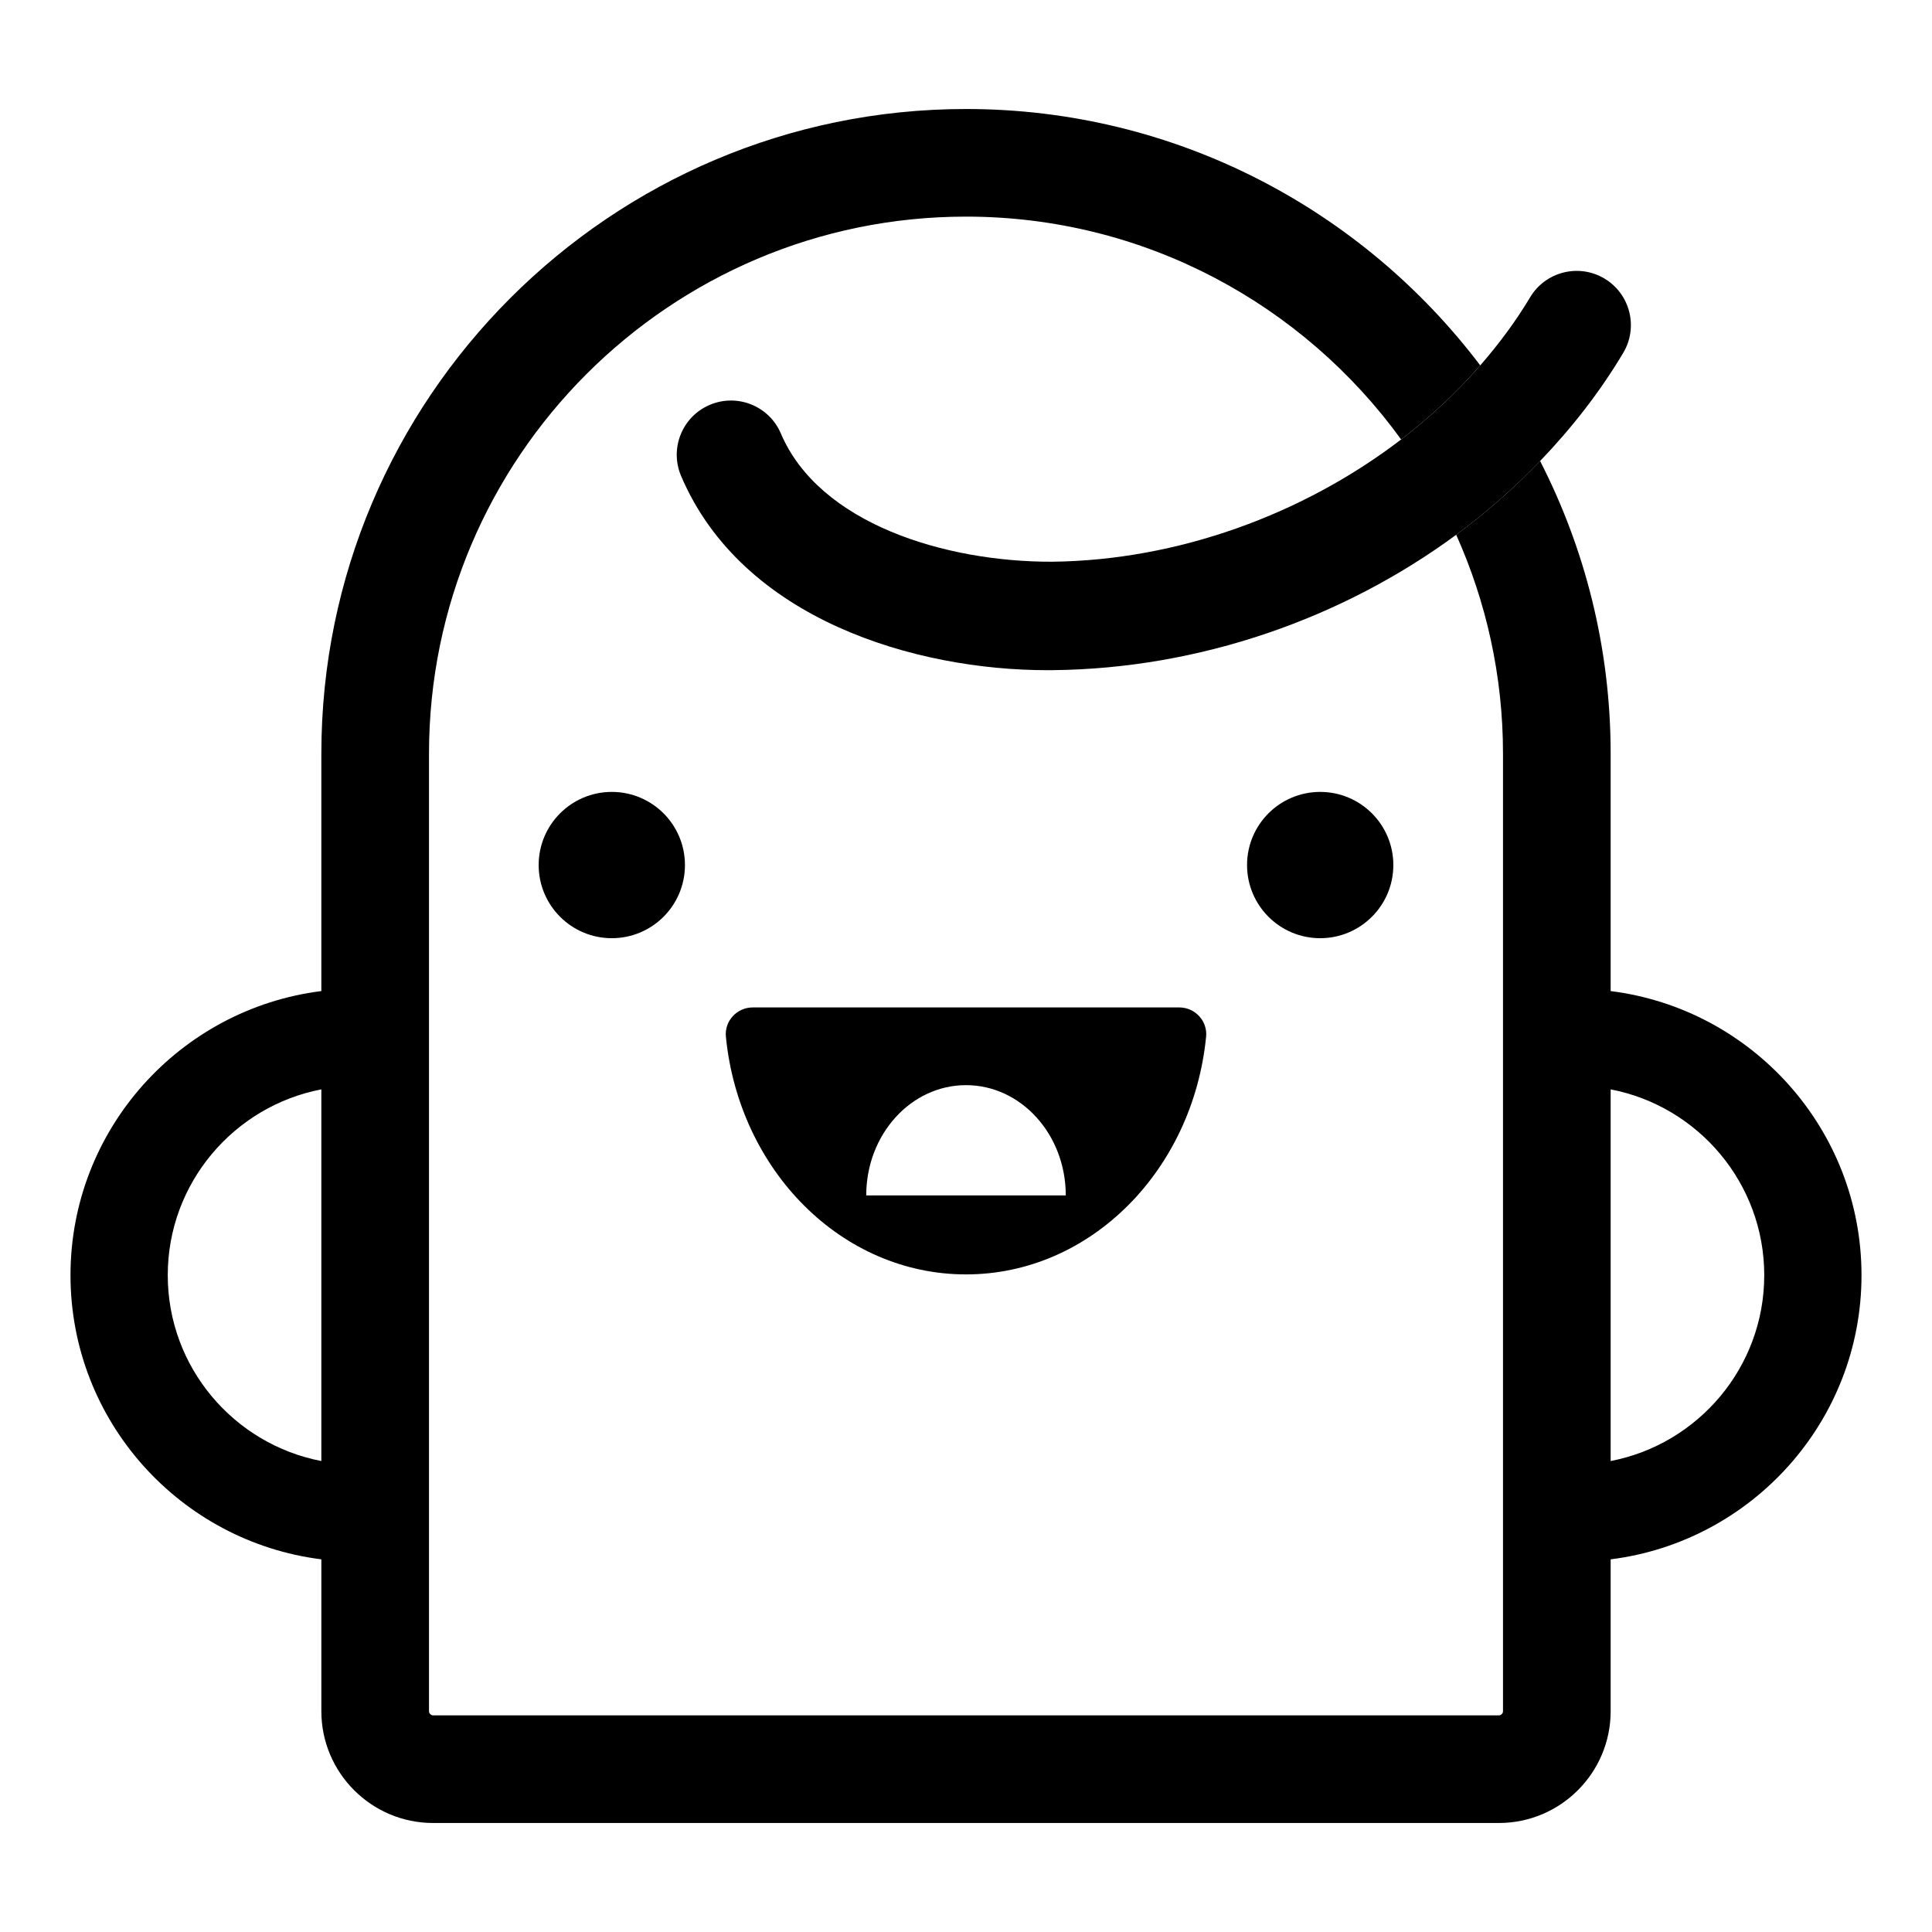 <svg height='100px' width='100px'  fill="#000000" xmlns="http://www.w3.org/2000/svg" xmlns:xlink="http://www.w3.org/1999/xlink" version="1.1" x="0px" y="0px" viewBox="0 0 100 100" enable-background="new 0 0 100 100" xml:space="preserve"><g display="none"><rect x="-146.282" y="-781.809" display="inline" fill="#000000" width="1230" height="1241.809"></rect></g><g><path fill="none" d="M83.367,56.386v19.237c4.521-0.868,7.95-4.848,7.95-9.618S87.888,57.254,83.367,56.386z"></path><path fill="none" d="M8.684,66.005c0,4.77,3.429,8.75,7.95,9.618V56.386C12.112,57.254,8.684,61.234,8.684,66.005z"></path><path fill="none" d="M50,56.167c-2.852,0-5.164,2.555-5.164,5.707h10.327C55.164,58.722,52.852,56.167,50,56.167z"></path><path fill="none" d="M54.222,34.688c-6.84,0-15.801-2.619-18.968-10.05c-0.607-1.426,0.056-3.074,1.481-3.682   c1.428-0.607,3.075,0.056,3.682,1.48c1.989,4.667,8.494,6.649,14.028,6.638c6.517-0.069,13.008-2.446,18.077-6.328   C67.467,15.766,59.258,11.212,50,11.212c-15.327,0-27.795,12.47-27.795,27.796v49.565c0,0.112,0.102,0.215,0.214,0.215h55.162   c0.112,0,0.214-0.103,0.214-0.215V39.008c0-4.034-0.871-7.866-2.423-11.329c-5.904,4.348-13.292,6.926-20.868,7.007   C54.411,34.687,54.316,34.688,54.222,34.688z M31.667,48.56c-2.091,0-3.786-1.695-3.786-3.786c0-2.091,1.695-3.786,3.786-3.786   s3.786,1.695,3.786,3.786C35.453,46.865,33.758,48.56,31.667,48.56z M68.333,40.989c2.091,0,3.786,1.695,3.786,3.786   c0,2.091-1.695,3.786-3.786,3.786s-3.786-1.695-3.786-3.786C64.548,42.684,66.243,40.989,68.333,40.989z M62.428,53.659   C61.746,60.578,56.442,65.963,50,65.963c-6.442,0-11.746-5.385-12.428-12.304c-0.08-0.811,0.571-1.514,1.386-1.514h22.085   C61.857,52.145,62.508,52.848,62.428,53.659z"></path><path d="M83.367,51.298v-12.29c0-5.452-1.323-10.598-3.652-15.147c-1.33,1.386-2.78,2.667-4.343,3.818   c1.552,3.463,2.423,7.295,2.423,11.329v49.565c0,0.112-0.102,0.215-0.214,0.215H22.419c-0.112,0-0.214-0.103-0.214-0.215V39.008   c0-15.326,12.469-27.796,27.795-27.796c9.258,0,17.467,4.554,22.522,11.535c1.504-1.152,2.879-2.435,4.095-3.834   C70.519,10.858,60.859,5.642,50,5.642c-18.398,0-33.367,14.968-33.367,33.366v12.29C9.326,52.213,3.649,58.453,3.649,66.005   s5.676,13.791,12.984,14.706v7.862c0,3.19,2.596,5.785,5.786,5.785h55.162c3.19,0,5.786-2.595,5.786-5.785v-7.862   c7.308-0.915,12.984-7.154,12.984-14.706S90.674,52.213,83.367,51.298z M16.633,75.623c-4.521-0.868-7.95-4.848-7.95-9.618   s3.429-8.751,7.95-9.619V75.623z M83.367,75.623V56.386c4.521,0.868,7.95,4.849,7.95,9.619S87.888,74.755,83.367,75.623z"></path><path fill="#000000" d="M37.572,53.659C38.254,60.578,43.558,65.963,50,65.963c6.442,0,11.746-5.385,12.428-12.304   c0.08-0.811-0.571-1.514-1.386-1.514H38.958C38.143,52.145,37.492,52.848,37.572,53.659z M50,56.167   c2.852,0,5.164,2.555,5.164,5.707H44.836C44.836,58.722,47.148,56.167,50,56.167z"></path><circle fill="#000000" cx="31.667" cy="44.775" r="3.786"></circle><circle fill="#000000" cx="68.333" cy="44.775" r="3.786"></circle><path fill="#000000" d="M72.522,22.747c-5.069,3.881-11.56,6.258-18.077,6.328c-5.534,0.012-12.039-1.971-14.028-6.638   c-0.607-1.425-2.254-2.088-3.682-1.48c-1.426,0.607-2.089,2.256-1.481,3.682c3.167,7.431,12.128,10.05,18.968,10.05   c0.094,0,0.189-0.001,0.283-0.002c7.576-0.08,14.964-2.659,20.868-7.007c1.563-1.151,3.013-2.433,4.343-3.818   c1.64-1.709,3.097-3.576,4.302-5.597c0.794-1.331,0.358-3.054-0.973-3.848c-1.33-0.792-3.053-0.358-3.848,0.973   c-0.741,1.242-1.615,2.414-2.58,3.524C75.401,20.311,74.026,21.595,72.522,22.747z"></path></g></svg>